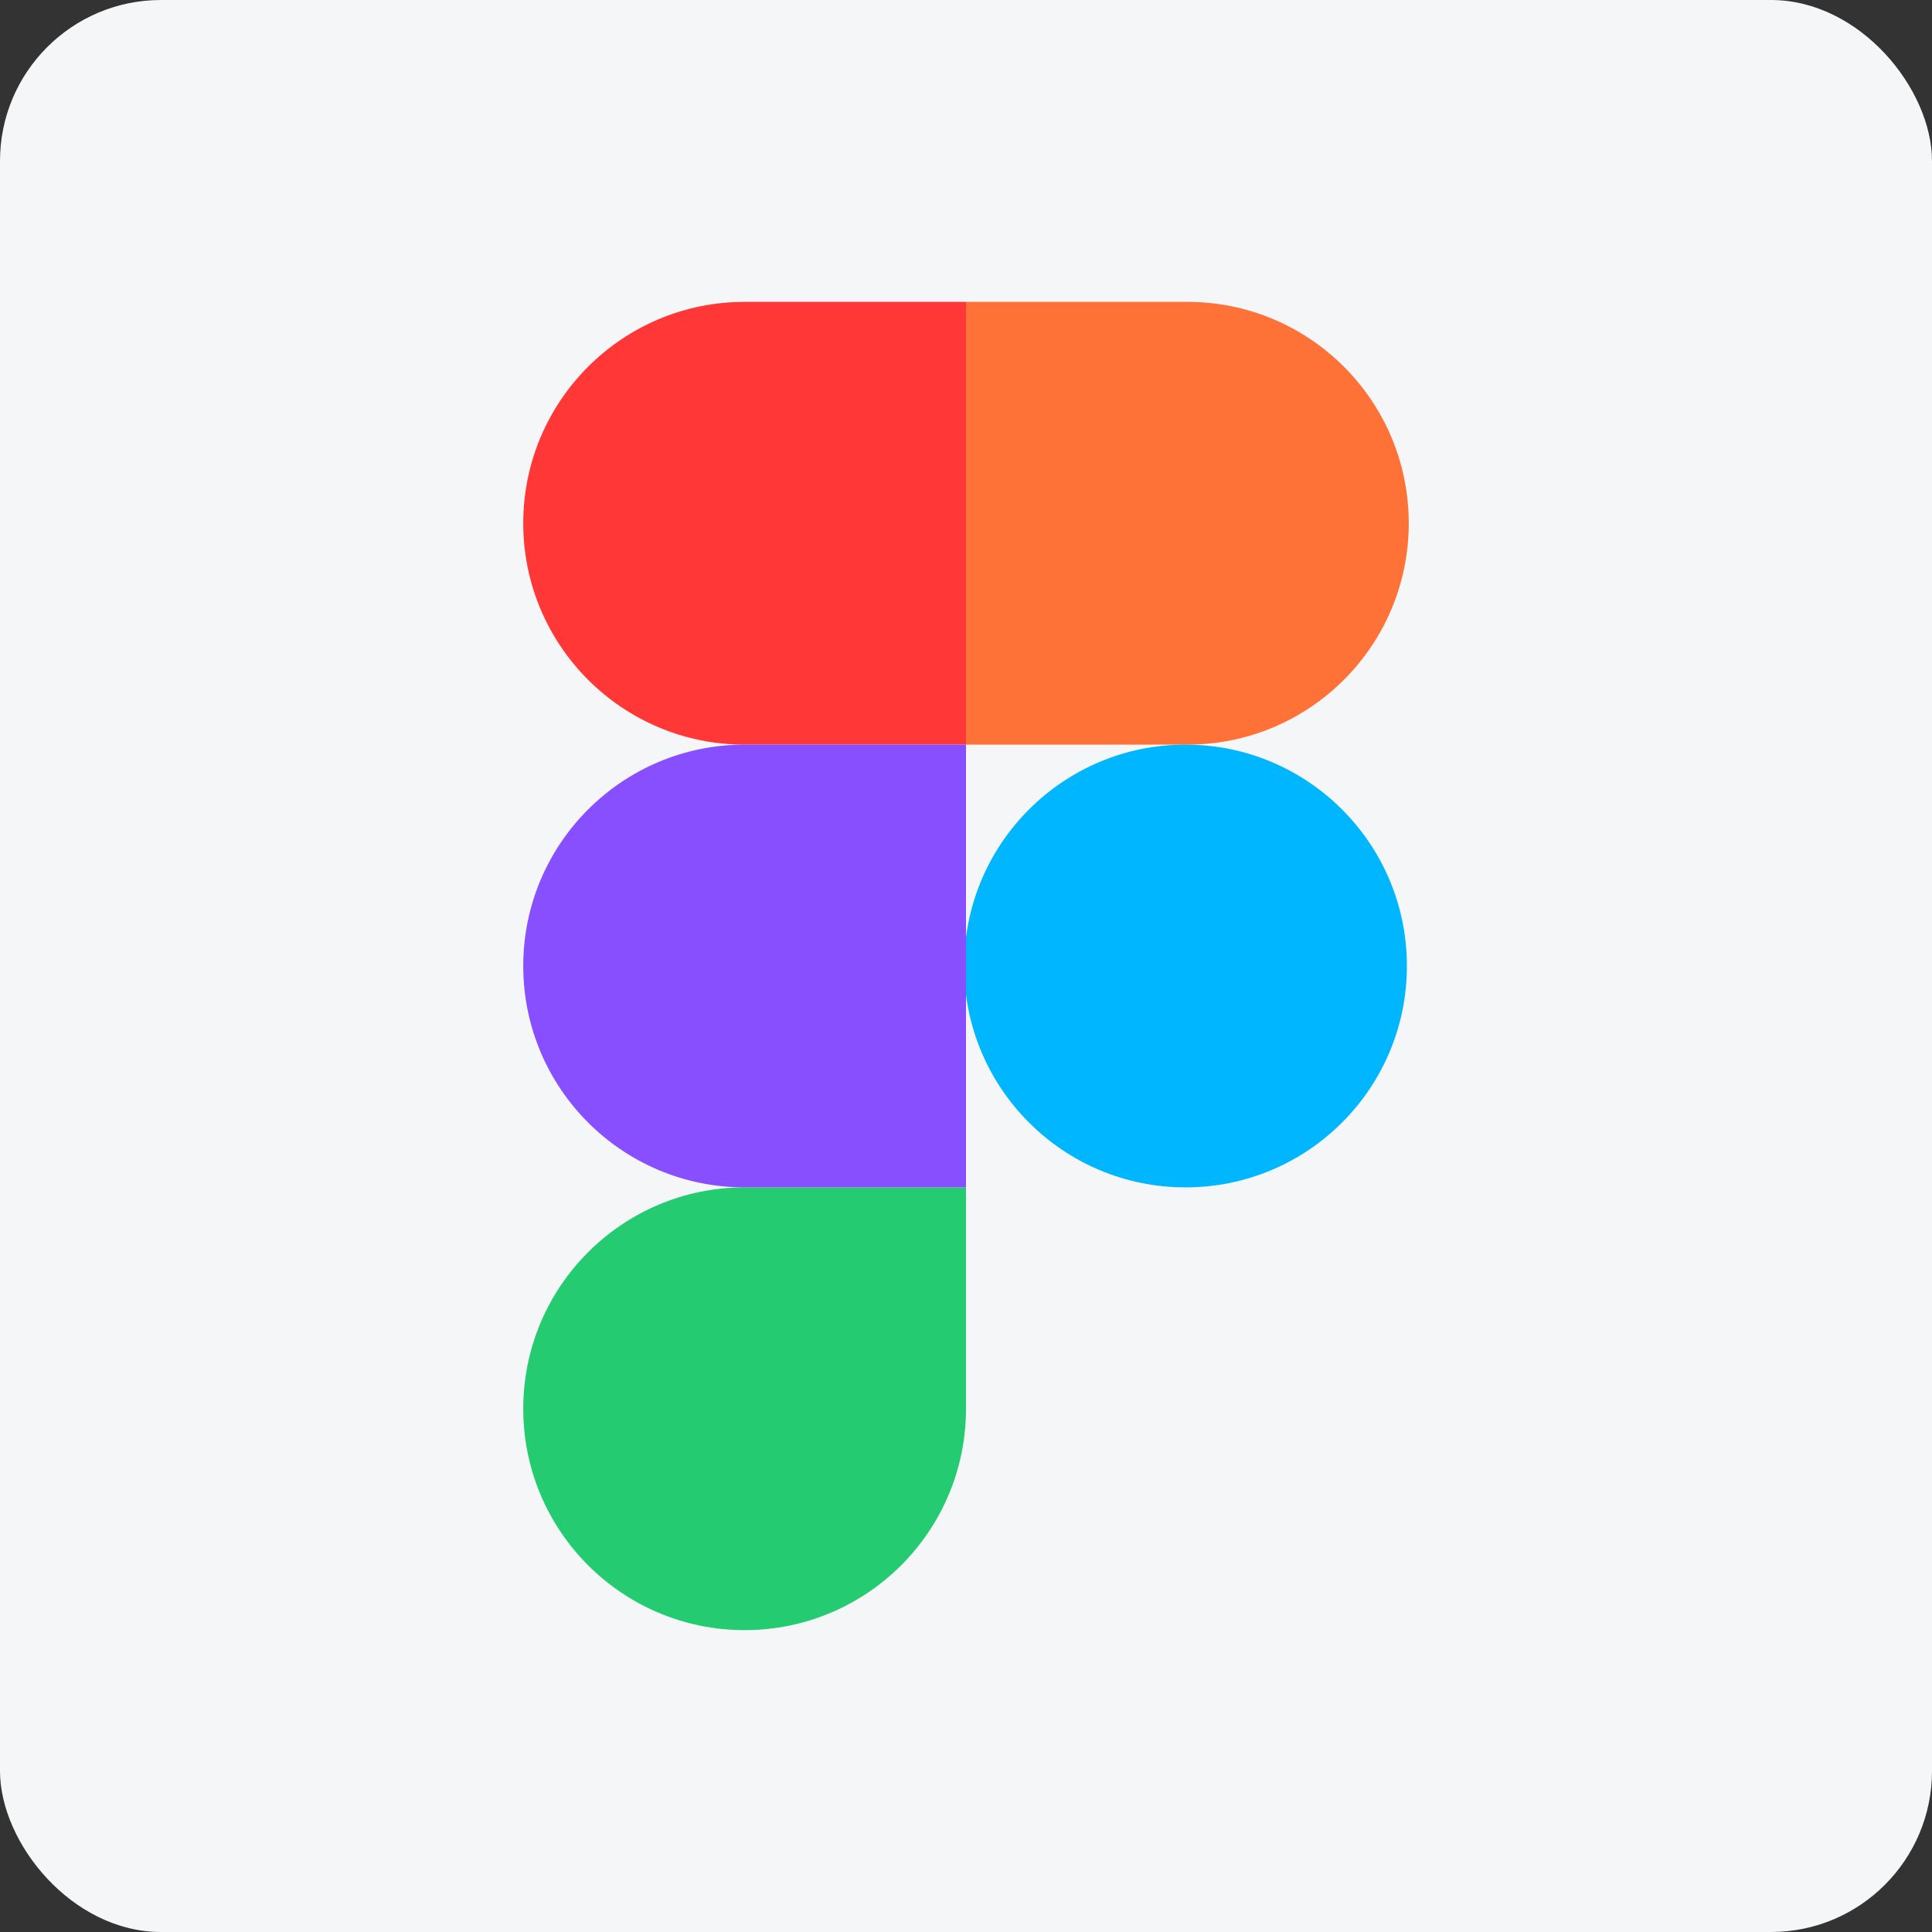 <?xml version="1.0" encoding="utf-8"?>
<svg xmlns="http://www.w3.org/2000/svg" fill="none" height="100%" overflow="visible" preserveAspectRatio="none" style="display: block;" viewBox="0 0 48 48" width="100%">
<rect x="0" y="0" width="48" height="48" fill="#333333" stroke="none"/>
<g id="Frame 5712">
<rect fill="#F4F6F7" height="48" rx="4" width="48"/>
<g id="Vector">
<path d="M13 35C13 31.962 15.463 29.5 18.5 29.5H24V35C24 38.038 21.538 40.5 18.5 40.5C15.463 40.5 13 38.038 13 35Z" fill="#24CB71"/>
<path d="M24 7.5V18.5H29.5C32.538 18.5 35 16.038 35 13C35 9.962 32.538 7.5 29.5 7.5H24Z" fill="#FF7237"/>
<path d="M29.454 29.5C32.491 29.5 34.954 27.038 34.954 24C34.954 20.962 32.491 18.5 29.454 18.5C26.416 18.5 23.954 20.962 23.954 24C23.954 27.038 26.416 29.5 29.454 29.5Z" fill="#00B6FF"/>
<path d="M13 13C13 16.038 15.463 18.5 18.5 18.5H24V7.5H18.5C15.463 7.5 13 9.962 13 13Z" fill="#FF3737"/>
<path d="M13 24C13 27.038 15.463 29.5 18.5 29.5H24V18.5H18.5C15.463 18.5 13 20.962 13 24Z" fill="#874FFF"/>
</g>
</g>
</svg>